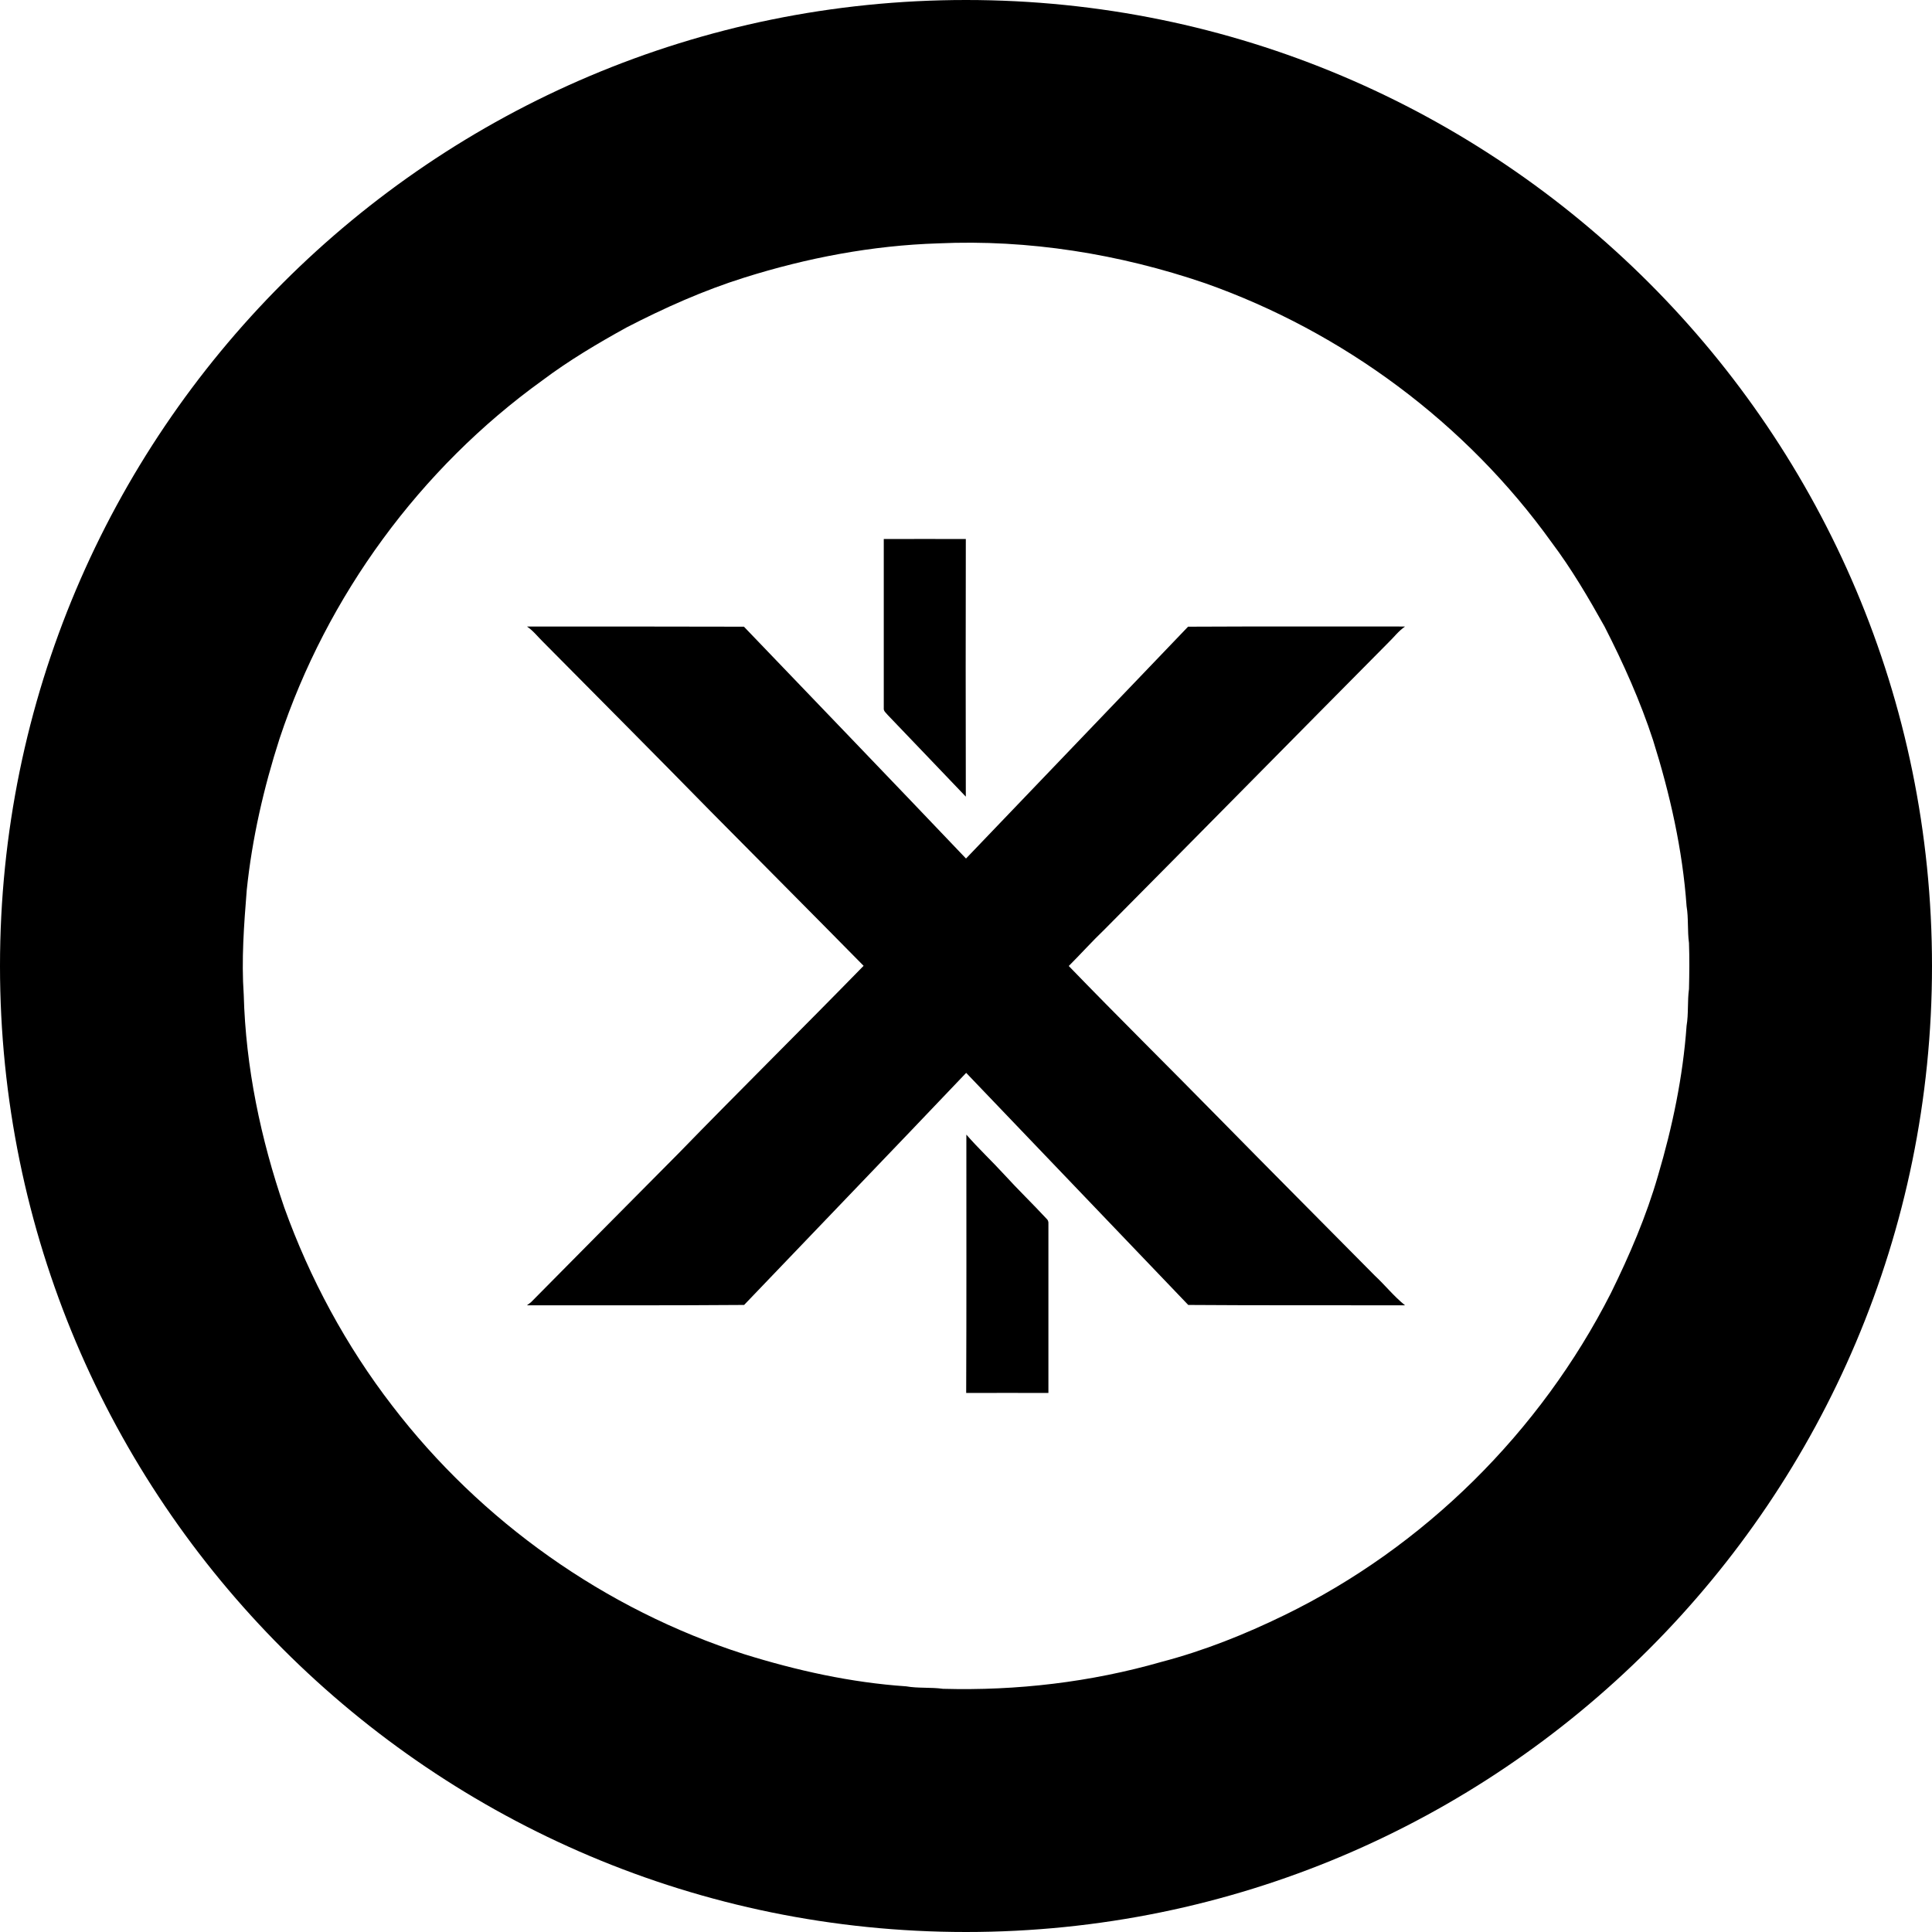 <svg width="32" height="32" viewBox="0 0 32 32" version="1.1" xmlns="http://www.w3.org/2000/svg" xmlns:xlink="http://www.w3.org/1999/xlink"><title>svg/black/gxlt</title><desc>Created with Sketch.</desc><g id="black/gxlt" stroke="none" stroke-width="1" fill="none" fill-rule="evenodd"><path d="M16,32 C7.163,32 0,24.837 0,16 C0,7.163 7.163,0 16,0 C24.837,0 32,7.163 32,16 C32,24.837 24.837,32 16,32 Z M12.328,4.598 C11.652,4.81 11.004,5.1 10.377,5.424 C9.897,5.689 9.423,5.97 8.984,6.3 C6.958,7.759 5.415,9.869 4.63,12.235 C4.368,13.048 4.175,13.89 4.087,14.741 C4.041,15.317 3.997,15.897 4.037,16.474 C4.069,17.677 4.318,18.864 4.708,19.999 C5.131,21.177 5.733,22.293 6.497,23.284 C7.965,25.201 10.025,26.66 12.325,27.398 C13.198,27.67 14.096,27.869 15.009,27.931 C15.208,27.966 15.417,27.944 15.62,27.972 C16.838,28.006 18.063,27.863 19.238,27.526 C19.94,27.342 20.619,27.071 21.271,26.753 C23.59,25.625 25.513,23.717 26.682,21.417 C26.99,20.791 27.268,20.145 27.461,19.475 C27.701,18.665 27.875,17.833 27.935,16.991 C27.969,16.789 27.947,16.583 27.975,16.38 C27.981,16.125 27.984,15.872 27.975,15.62 C27.947,15.417 27.969,15.211 27.935,15.009 C27.869,14.074 27.66,13.151 27.38,12.26 C27.168,11.611 26.887,10.985 26.576,10.377 C26.308,9.897 26.03,9.423 25.7,8.984 C24.285,7.011 22.246,5.496 19.955,4.689 C18.54,4.206 17.035,3.963 15.539,4.031 C14.448,4.065 13.366,4.271 12.328,4.598 Z M14.638,8.928 C14.638,9.863 14.638,10.795 14.638,11.73 C14.632,11.78 14.678,11.808 14.703,11.842 C15.134,12.294 15.567,12.743 15.997,13.195 C15.994,11.774 15.994,10.349 15.997,8.928 C15.545,8.928 15.09,8.925 14.638,8.928 Z M8.728,10.377 C8.831,10.446 8.906,10.545 8.993,10.63 C9.919,11.565 10.848,12.497 11.77,13.438 C12.615,14.292 13.463,15.143 14.304,15.997 C13.285,17.041 12.247,18.066 11.231,19.111 C10.418,19.93 9.604,20.75 8.794,21.57 C8.778,21.582 8.747,21.607 8.728,21.62 C9.925,21.62 11.125,21.623 12.325,21.614 C13.55,20.332 14.781,19.055 16.003,17.77 C17.228,19.051 18.456,20.332 19.681,21.614 C20.878,21.623 22.075,21.617 23.272,21.62 C23.088,21.473 22.944,21.289 22.773,21.13 C21.916,20.264 21.052,19.397 20.198,18.528 C19.369,17.683 18.525,16.851 17.702,16 C17.901,15.801 18.088,15.592 18.294,15.395 C19.862,13.815 21.423,12.229 22.991,10.648 C23.085,10.558 23.163,10.452 23.272,10.377 C22.072,10.377 20.875,10.374 19.678,10.38 C18.453,11.661 17.225,12.939 16,14.22 C14.778,12.936 13.547,11.658 12.322,10.38 C11.125,10.377 9.925,10.377 8.728,10.377 Z M16.006,18.793 C16.006,20.22 16.009,21.645 16.003,23.072 C16.458,23.069 16.913,23.072 17.365,23.072 C17.365,22.137 17.365,21.202 17.365,20.267 C17.368,20.233 17.356,20.205 17.334,20.186 C17.103,19.937 16.86,19.703 16.633,19.454 C16.427,19.229 16.206,19.023 16.006,18.793 Z" id="Combined-Shape" fill="#000" fill-rule="nonzero"/></g></svg>
